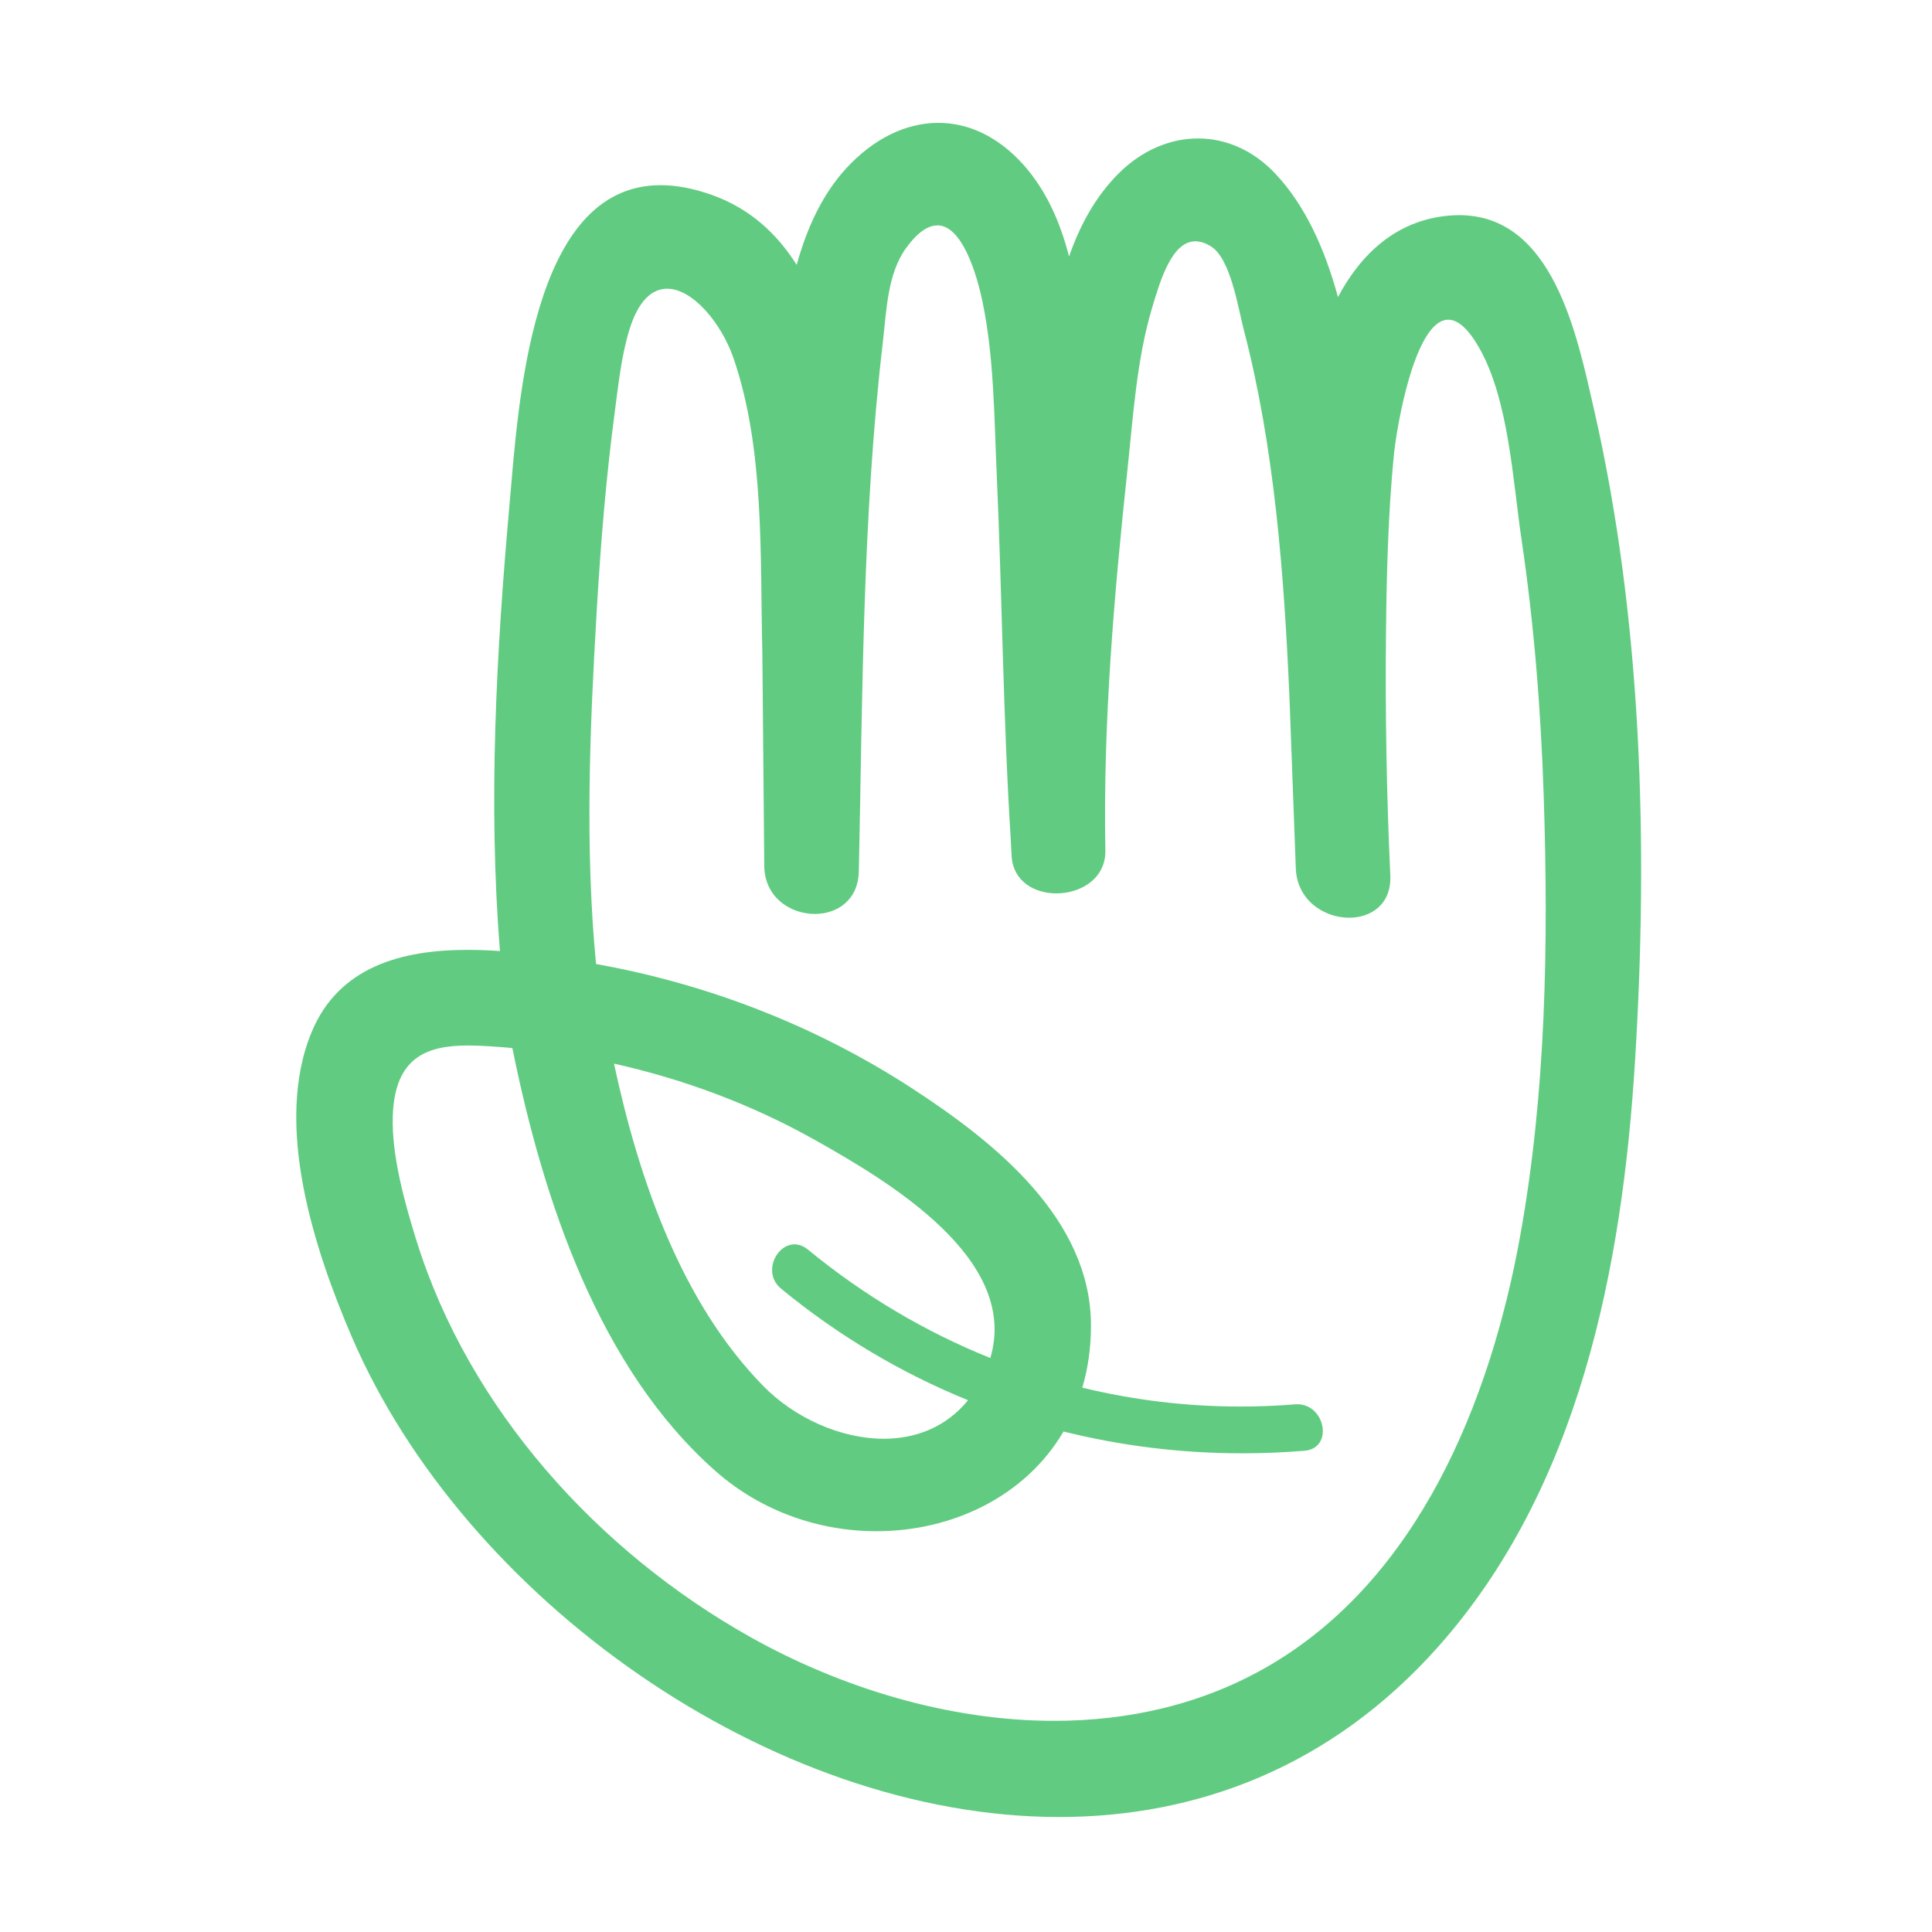 <?xml version="1.0" encoding="UTF-8" standalone="no"?>
<svg
   width="512"
   zoomAndPan="magnify"
   viewBox="0 0 384.226 384"
   height="512"
   preserveAspectRatio="xMidYMid"
   version="1.0"
   id="svg46"
   sodipodi:docname="mp.svg"
   inkscape:version="1.3.2 (091e20e, 2023-11-25)"
   xmlns:inkscape="http://www.inkscape.org/namespaces/inkscape"
   xmlns:sodipodi="http://sodipodi.sourceforge.net/DTD/sodipodi-0.dtd"
   xmlns="http://www.w3.org/2000/svg"
   xmlns:svg="http://www.w3.org/2000/svg">
  <sodipodi:namedview
     id="namedview46"
     pagecolor="#ffffff"
     bordercolor="#000000"
     borderopacity="0.25"
     inkscape:showpageshadow="2"
     inkscape:pageopacity="0.0"
     inkscape:pagecheckerboard="0"
     inkscape:deskcolor="#d1d1d1"
     inkscape:zoom="0.28399519"
     inkscape:cx="764.09745"
     inkscape:cy="267.61017"
     inkscape:window-width="1296"
     inkscape:window-height="449"
     inkscape:window-x="222"
     inkscape:window-y="38"
     inkscape:window-maximized="0"
     inkscape:current-layer="svg46"
     showguides="true"
     inkscape:document-units="px" />
  <defs
     id="defs23">
    <clipPath
       id="7be39088df">
      <path
         d="M 62,109.742 H 384 V 513.25 H 62 Z m 0,0"
         clip-rule="nonzero"
         id="path1" />
    </clipPath>
    <clipPath
       id="0620d31686">
      <path
         d="m 138.633,333.82 c 16.672,3.711 32.871,9.777 47.715,18.098 17.883,10.035 48.93,28.473 41.906,52.012 -15.5,-6.238 -30.117,-14.887 -43.449,-25.836 -1.07,-0.871 -2.152,-1.242 -3.18,-1.242 -4.414,0 -7.695,6.867 -3.184,10.578 13.699,11.262 28.66,20.109 44.504,26.547 -5.254,6.465 -12.504,9.18 -20.082,9.18 -10.352,0 -21.297,-5.055 -28.633,-12.52 -19.539,-19.895 -29.645,-49.113 -35.598,-76.789 v -0.027 m 76.988,-199.668 c 5.883,0 9.363,11.445 10.762,18.141 2.758,13.23 2.785,27.332 3.383,40.777 1.312,29.246 1.527,58.551 3.383,87.75 l 0.016,0.43 c 0.07,1.215 0.113,2.227 0.172,3.242 0.398,5.938 5.465,8.777 10.66,8.777 5.809,0 11.789,-3.539 11.664,-10.25 -0.574,-30.258 2.066,-60.816 5.281,-90.875 1.355,-12.719 2.195,-26.207 5.895,-38.512 1.926,-6.406 4.664,-15.672 10.262,-15.672 1.098,0 2.312,0.355 3.652,1.172 4.738,2.867 6.508,14.629 7.852,19.797 7.336,28.117 9.633,58.289 10.918,88.078 l 1.5,40.422 c 0.355,7.566 6.793,11.633 12.703,11.633 5.266,0 10.09,-3.227 9.805,-10.074 -0.898,-19.301 -1.227,-38.668 -1.027,-57.992 0.145,-14.004 0.5,-28.047 1.855,-41.98 0.684,-7.051 5.055,-32.387 12.973,-32.387 2.188,0 4.656,1.941 7.383,6.738 7.008,12.305 7.992,31.559 10.031,45.375 3.027,20.367 4.652,40.938 5.324,61.52 1.129,34.84 0.57,70.566 -5.68,104.965 -7.094,39.008 -24.152,81.426 -60.09,102.18 -15.66,9.051 -33.129,12.934 -50.812,12.934 -25.18,0 -50.801,-7.867 -72.324,-19.926 -36.324,-20.367 -67.055,-54.281 -79.574,-94.434 -2.781,-8.918 -5.938,-20.211 -5.652,-29.602 0.43,-14.215 8.266,-16.887 17.941,-16.887 3.113,0 6.426,0.273 9.734,0.531 l 0.816,0.098 c 7.293,36.055 20.594,76.262 48.441,100.785 10.977,9.66 24.809,14.273 38.266,14.273 18.059,0 35.484,-8.281 44.562,-23.75 13.789,3.438 28.047,5.195 42.562,5.195 4.895,0 9.836,-0.203 14.789,-0.602 7.035,-0.57 5.039,-11.09 -1.699,-11.09 -0.172,0 -0.359,0.016 -0.543,0.027 -4.352,0.359 -8.68,0.527 -12.988,0.527 -12.832,0 -25.434,-1.539 -37.641,-4.496 1.328,-4.551 2.07,-9.52 2.059,-14.914 -0.086,-25.406 -23.023,-43.59 -42.352,-56.207 -22.863,-14.93 -48.684,-24.98 -75.531,-29.789 -2.684,-27.902 -1.473,-56.406 0.172,-84.281 0.926,-15.715 2.195,-31.43 4.266,-47.031 0.855,-6.48 1.555,-13.262 3.441,-19.539 2.168,-7.195 5.492,-9.98 9.047,-9.98 6.125,0 12.934,8.238 15.789,16.473 7.504,21.738 6.32,47.332 6.891,70.023 l 0.457,50.715 c -0.07,7.621 6.137,11.703 12.047,11.703 5.281,0 10.336,-3.254 10.477,-10.148 0.898,-41.879 0.855,-84.41 5.723,-126.047 0.859,-7.32 1.059,-16.242 5.512,-22.379 2.812,-3.871 5.281,-5.41 7.422,-5.41 l 0.027,-0.027 m 0.258,-24.41 c -7.723,0 -15.457,3.77 -21.965,10.848 -5.652,6.168 -9.336,14.133 -11.777,22.98 -4.738,-7.492 -11.203,-13.488 -20.309,-16.699 -4.457,-1.57 -8.48,-2.285 -12.121,-2.285 -31.102,0 -33.871,52.668 -35.969,76.062 -3.125,35 -5.121,71.082 -2.27,106.352 -2.566,-0.188 -5.152,-0.285 -7.734,-0.285 -15.516,0 -30.617,3.926 -37.109,19.539 -9.191,22.051 0.668,51.953 9.547,72.621 26.734,62.23 99.742,114.371 168.469,114.371 32.898,0 64.801,-11.945 90.191,-40.449 33.77,-37.922 43.961,-90.594 46.988,-139.777 3.152,-51.211 1.684,-105.008 -9.82,-155.191 -3.984,-17.43 -9.664,-46.105 -32.086,-46.105 -0.844,0 -1.715,0.043 -2.613,0.129 -12.488,1.172 -20.824,9.207 -26.246,19.371 -3.098,-11.336 -7.695,-21.668 -14.859,-29.32 -5.34,-5.691 -11.891,-8.449 -18.469,-8.449 -6.68,0 -13.402,2.84 -18.914,8.336 -5.566,5.555 -9.234,12.418 -11.805,19.77 -2.07,-8.023 -5.336,-15.645 -10.891,-21.867 -6.051,-6.75 -13.129,-9.949 -20.238,-9.949"
         clip-rule="nonzero"
         id="path2" />
    </clipPath>
    <clipPath
       id="2af7e0e4c2">
      <path
         d="M 486.246,324.992 H 587 V 467.516 H 486.246 Z m 0,0"
         clip-rule="nonzero"
         id="path3" />
    </clipPath>
    <clipPath
       id="b2ba63ff84">
      <path
         d="m 575.824,375.277 c 0,-24.836 -14.859,-40.309 -38.281,-40.309 -24.836,0 -39.906,16.699 -40.32,41.734 v 6.523 c 0,19.957 14.656,35.629 41.137,35.629 21.992,0 37.465,-16.488 37.465,-43.578 m -89.578,-48.656 h 10.992 l -0.402,28.504 h 0.199 c 3.871,-17.715 19.34,-30.133 42.352,-30.133 29.117,0 47.441,19.34 47.441,50.086 0,33.184 -18.938,53.754 -47.027,53.754 -23.625,0 -38.066,-11.207 -42.965,-25.648 h -0.199 c 0.199,6.52 0.613,17.098 0.613,21.98 v 42.348 H 486.246 V 326.621"
         clip-rule="nonzero"
         id="path4" />
    </clipPath>
    <clipPath
       id="8ce2f6fdb2">
      <path
         d="m 611.855,324.992 h 83.07 v 102.605 h -83.07 z m 0,0"
         clip-rule="nonzero"
         id="path5" />
    </clipPath>
    <clipPath
       id="aff1b638bc">
      <path
         d="m 611.855,326.617 h 10.992 l -0.398,29.934 h 0.199 c 4.48,-18.328 16.898,-31.559 37.867,-31.559 22.395,0 34.41,14.258 34.41,39.707 0,5.91 -0.414,12.219 -0.812,15.672 H 683.938 c 0.414,-3.055 0.812,-8.352 0.812,-13.645 0,-21.184 -8.551,-31.758 -26.461,-31.758 -21.383,0 -35.441,17.91 -35.441,45.402 v 46.832 H 611.855 V 326.617"
         clip-rule="nonzero"
         id="path6" />
    </clipPath>
    <clipPath
       id="d04529b804">
      <path
         d="M 716,324.777 H 817 V 429 H 716 Z m 0,0"
         clip-rule="nonzero"
         id="path7" />
    </clipPath>
    <clipPath
       id="7de58d24d0">
      <path
         d="m 805.469,377.117 c 0,-26.062 -15.871,-42.148 -38.879,-42.148 -23.008,0 -38.895,16.086 -38.895,42.148 0,25.863 15.887,41.734 38.895,41.734 23.008,0 38.879,-15.887 38.879,-41.734 m -88.766,0 c 0,-32.172 19.953,-52.125 49.887,-52.125 29.73,0 49.883,19.953 49.883,52.125 0,31.973 -20.152,51.711 -49.883,51.711 -29.934,0 -49.887,-19.754 -49.887,-51.711"
         clip-rule="nonzero"
         id="path8" />
    </clipPath>
    <clipPath
       id="ec66887151">
      <path
         d="M 827.027,326.16 H 934 v 101.5 H 827.027 Z m 0,0"
         clip-rule="nonzero"
         id="path9" />
    </clipPath>
    <clipPath
       id="92c0dec63a">
      <path
         d="m 827.664,326.617 h 12.832 l 40.309,89.582 h 0.613 l 40.508,-89.582 h 11.801 L 887.312,427.203 H 874.082 L 827.664,326.617"
         clip-rule="nonzero"
         id="path10" />
    </clipPath>
    <clipPath
       id="7e6d25538f">
      <path
         d="m 478.504,178 h 168.379 v 103 h -168.379 z m 0,0"
         clip-rule="nonzero"
         id="path11" />
    </clipPath>
    <clipPath
       id="e17706d4bd">
      <path
         d="m 478.508,179.926 h 30.945 l -1.016,26.062 h 0.199 c 4.684,-17.301 16.086,-27.691 34.414,-27.691 19.34,0 31.758,9.977 34,26.266 H 577.25 c 4.066,-16.289 15.07,-26.266 34.414,-26.266 21.992,0 34.41,13.848 34.41,37.469 v 64.73 h -30.945 v -57.609 c 0,-11.805 -6.105,-18.941 -16.699,-18.941 -12.215,0 -20.766,9.363 -20.766,27.891 v 48.66 h -30.945 v -57.609 c 0,-11.805 -6.109,-18.941 -16.699,-18.941 -12.02,0 -20.566,9.566 -20.566,28.504 v 48.047 H 478.508 V 179.926"
         clip-rule="nonzero"
         id="path12" />
    </clipPath>
    <clipPath
       id="2652175724">
      <path
         d="M 658.297,178 H 762 V 282.16 H 658.297 Z m 0,0"
         clip-rule="nonzero"
         id="path13" />
    </clipPath>
    <clipPath
       id="95ab1e0d9f">
      <path
         d="m 734.012,217.992 c 0,-11.406 -7.734,-17.312 -20.566,-17.312 -13.031,0 -20.355,5.695 -22.809,18.941 H 734 l 0.012,-1.629 m 27.277,18.125 h -71.453 c 1.43,16.488 9.777,23.625 23.625,23.625 12.016,0 19.754,-4.281 20.566,-14.047 h 27.277 c -0.617,23.008 -19.754,36.441 -48.461,36.441 -33.398,0 -54.152,-18.941 -54.152,-50.898 0,-33.188 20.77,-52.941 54.77,-52.941 28.102,0 47.844,16.086 47.844,49.074 l -0.016,8.746"
         clip-rule="nonzero"
         id="path14" />
    </clipPath>
    <clipPath
       id="cb92327a0e">
      <path
         d="m 768.168,157 h 78.484 v 125.16 h -78.484 z m 0,0"
         clip-rule="nonzero"
         id="path15" />
    </clipPath>
    <clipPath
       id="5cdb404ce8">
      <path
         d="m 783.484,245.883 v -41.938 H 768.625 v -24.02 h 12.02 c 4.68,0 6.309,-2.641 6.922,-8.75 l 1.426,-14.047 h 25.449 v 22.797 h 32.172 v 24.02 h -32.184 v 40.309 c 0,10.391 4.879,13.645 17.098,13.645 4.27,0 10.59,-0.613 14.047,-1.426 v 23.41 c -2.641,0.613 -11.191,2.238 -19.543,2.238 -31.355,0 -42.547,-13.844 -42.547,-36.238"
         clip-rule="nonzero"
         id="path16" />
    </clipPath>
    <clipPath
       id="7465ea1ea7">
      <path
         d="M 855.211,178 H 957.949 V 282.16 H 855.211 Z m 0,0"
         clip-rule="nonzero"
         id="path17" />
    </clipPath>
    <clipPath
       id="42f6657070">
      <path
         d="m 926.816,241.812 v -2.039 h -29.93 c -8.352,0 -13.434,3.867 -13.434,9.578 0,7.734 6.723,11.805 17.914,11.805 16.086,0 25.449,-7.125 25.449,-19.344 m -71.266,9.777 c 0,-16.484 11.816,-28.504 38.48,-28.504 h 32.785 v -6.723 c 0,-12.215 -6.922,-17.098 -21.184,-17.098 -11.602,0 -18.324,4.895 -18.324,13.031 0,0.613 0,2.242 0.199,4.281 h -28.488 c -0.203,-1.625 -0.414,-3.867 -0.414,-5.91 0,-20.367 17.91,-32.371 48.457,-32.371 31.973,0 50.699,14.262 50.699,41.137 v 61.062 h -30.945 c 0.613,-5.098 1.426,-14.262 1.426,-20.355 h -0.199 c -3.055,14.258 -14.457,21.996 -32.785,21.996 -23.422,0 -39.707,-10.176 -39.707,-30.547"
         clip-rule="nonzero"
         id="path18" />
    </clipPath>
    <clipPath
       id="edff2371df">
      <path
         d="m 954.492,294.055 h 12.016 v 18.926 h -12.016 z m 0.613,32.57 h 10.992 v 100.586 h -10.992 z m 0,0"
         clip-rule="nonzero"
         id="path19" />
    </clipPath>
    <clipPath
       id="11b44e8397">
      <path
         d="M 992.566,286.105 H 1092.945 V 428.828 H 992.566 Z m 0,0"
         clip-rule="nonzero"
         id="path20" />
    </clipPath>
    <clipPath
       id="7c85a51b3d">
      <path
         d="m 1081.945,378.137 v -4.895 c 0,-24.836 -15.672,-38.281 -39.492,-38.281 -23.41,0 -38.895,17.102 -38.895,40.723 0,26.262 15.273,43.164 38.48,43.164 25.25,0 39.906,-18.727 39.906,-40.723 m -89.379,-2.441 c 0,-29.719 19.141,-50.699 49.074,-50.699 21.578,0 35.625,8.551 40.105,24.023 h 0.199 v -62.902 h 10.992 v 141.09 h -10.992 c 0.402,-9.777 0.617,-19.539 0.816,-29.316 h -0.414 c -3.856,17.914 -18.727,30.945 -41.738,30.945 -29.102,0 -48.043,-20.555 -48.043,-53.141"
         clip-rule="nonzero"
         id="path21" />
    </clipPath>
    <clipPath
       id="d7d42b57c8">
      <path
         d="M 1119.398,324.992 H 1213 v 103.836 h -93.602 z m 0,0"
         clip-rule="nonzero"
         id="path22" />
    </clipPath>
    <clipPath
       id="c53a1438fd">
      <path
         d="m 1202.27,368.77 c 0,-22.195 -13.031,-34.199 -33.797,-34.199 -20.969,0 -35.016,12.617 -37.668,35.227 h 71.465 v -1.027 m 10.391,9.363 h -82.27 c 0.199,25.648 15.07,41.121 38.066,41.121 18.941,0 32.371,-9.777 33.797,-25.449 h 10.391 c -1.012,21.578 -18.723,35.023 -44.172,35.023 -29.934,0 -49.074,-19.539 -49.074,-51.098 0,-32.586 18.941,-52.738 48.66,-52.738 27.688,0 44.586,16.699 44.586,47.031 l 0.016,6.109"
         clip-rule="nonzero"
         id="path23" />
    </clipPath>
  </defs>
  <g
     clip-path="url(#7be39088df)"
     id="g25"
     style="fill:#61cc81;fill-opacity:1"
     transform="matrix(0.835,0,0,0.835,6.356,-67.319)">
    <g
       clip-path="url(#0620d31686)"
       id="g24"
       style="fill:#61cc81;fill-opacity:1">
      <path
         fill="#ffffff"
         d="M 62.941,109.742 H 383.273 V 513.25 H 62.941 Z m 0,0"
         fill-opacity="1"
         fill-rule="nonzero"
         id="path24"
         style="fill:#61cc81;fill-opacity:1" />
    </g>
  </g>
</svg>
